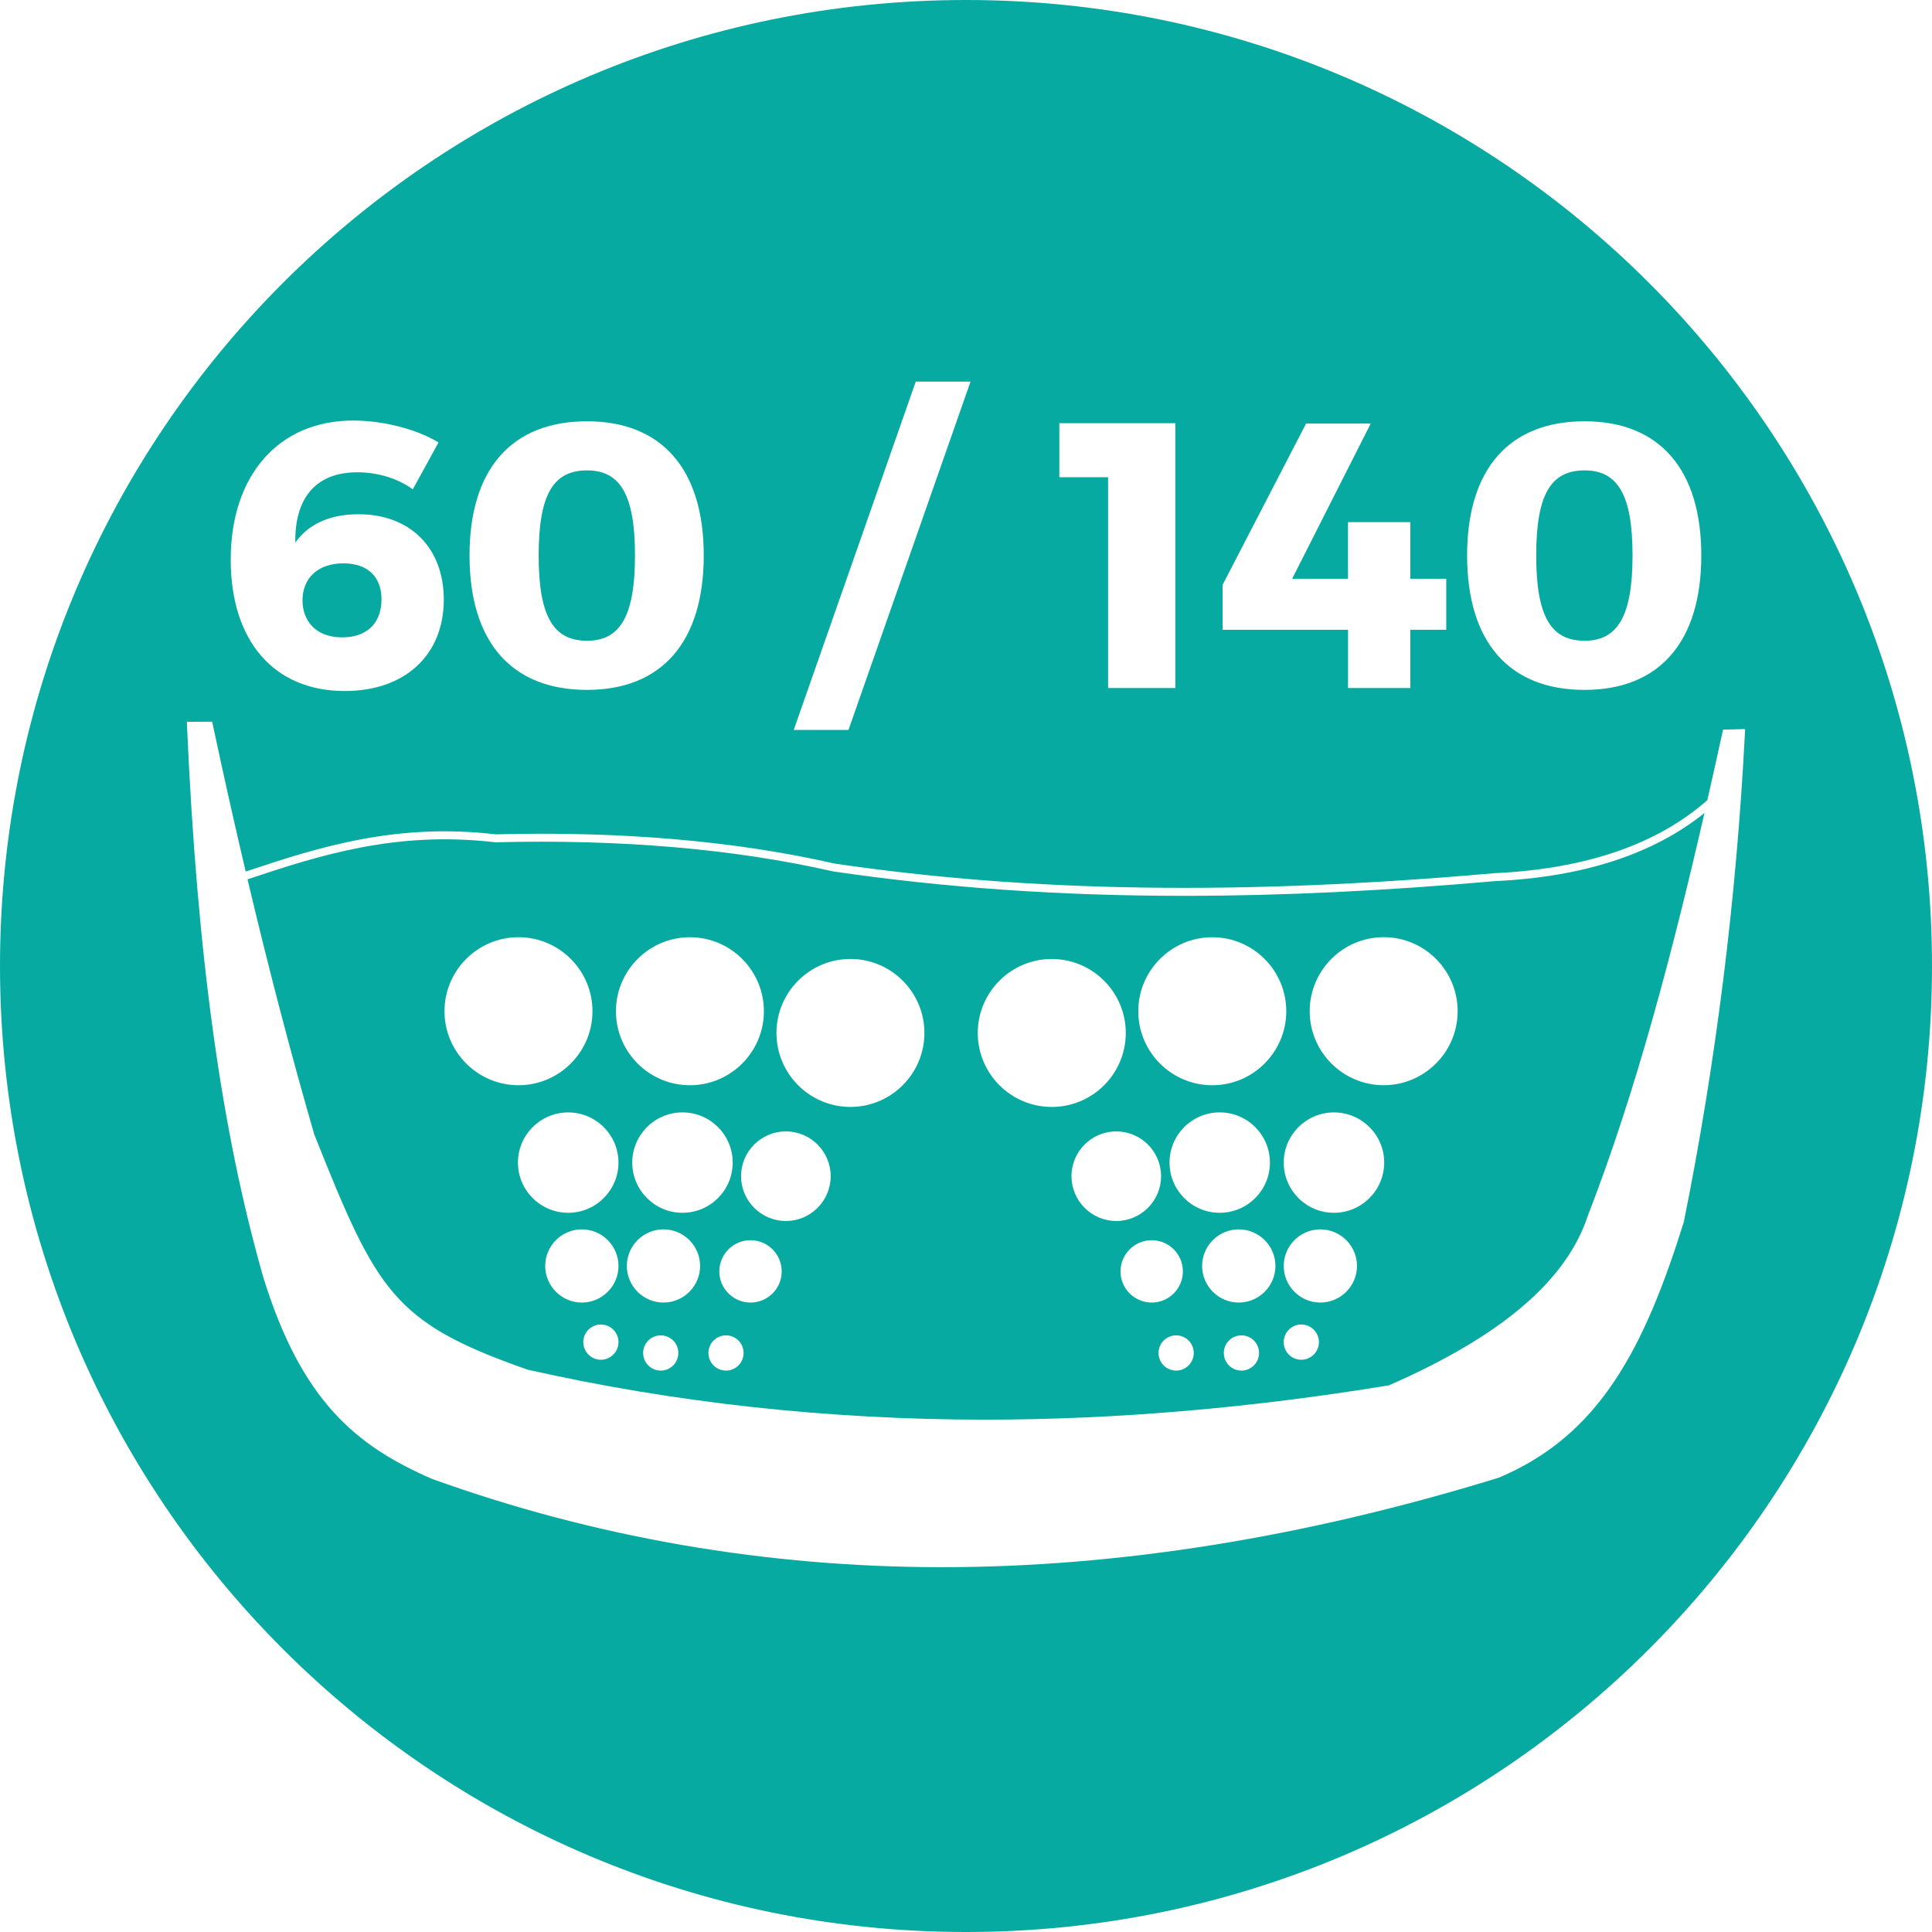 <?xml version="1.0" encoding="utf-8"?>
<!-- Generator: Adobe Illustrator 16.0.3, SVG Export Plug-In . SVG Version: 6.00 Build 0)  -->
<!DOCTYPE svg PUBLIC "-//W3C//DTD SVG 1.1//EN" "http://www.w3.org/Graphics/SVG/1.1/DTD/svg11.dtd">
<svg version="1.1" id="Vrstva_1" xmlns="http://www.w3.org/2000/svg" xmlns:xlink="http://www.w3.org/1999/xlink" x="0px" y="0px"
	 width="70px" height="70px" viewBox="0 0 70 70" enable-background="new 0 0 70 70" xml:space="preserve">
<path fill="#07AAA1" d="M35,0C15.669,0,0,15.669,0,35S15.669,70,35,70c19.33,0,35-15.671,35-35C70,15.67,54.33,0,35,0z
	 M57.412,15.264c2.711,0,4.229,1.738,4.229,4.859c0,3.134-1.518,4.873-4.229,4.873c-2.738,0-4.256-1.738-4.256-4.873
	C53.156,17.002,54.674,15.264,57.412,15.264z M44.297,21.19l3.025-5.844h2.342l-2.848,5.625h2.025v-2.053H51.1v2.053H52.4v1.848
	H51.1v2.108h-2.258v-2.108h-4.545V21.19z M38.383,15.333h4.203v9.595h-2.438V17.29h-1.766V15.333z M33.18,13.827h1.984
	l-4.421,12.619h-1.984L33.18,13.827z M21.269,15.264c2.71,0,4.229,1.738,4.229,4.859c0,3.134-1.52,4.873-4.229,4.873
	c-2.737,0-4.257-1.738-4.257-4.873C17.012,17.002,18.532,15.264,21.269,15.264z M12.794,15.237c1.068,0,2.286,0.301,3.094,0.794
	l-0.931,1.697c-0.548-0.397-1.273-0.616-2.012-0.616c-1.533,0-2.272,0.972-2.245,2.546c0.452-0.643,1.218-1.026,2.286-1.026
	c1.889,0,3.093,1.231,3.093,3.093c0,2.025-1.423,3.312-3.586,3.312c-2.573,0-4.134-1.82-4.134-4.763
	C8.36,17.221,10.098,15.237,12.794,15.237z M61.008,44.274c-1.434,4.586-3.053,7.729-6.701,9.264
	c-6.98,2.154-13.766,3.244-20.169,3.244c-6.372,0-12.588-1.076-18.478-3.196c-2.756-1.192-4.736-2.828-6.119-7.304
	c-1.52-5.305-2.397-11.651-2.765-19.979l-0.006-0.15l0.918-0.005l0.024,0.115c0.386,1.819,0.784,3.589,1.19,5.315
	c2.666-0.891,5.441-1.771,9.064-1.348c4.532-0.119,8.666,0.238,12.266,1.058c7.128,1.046,14.732,1.158,23.917,0.349
	c3.309-0.153,5.895-1.043,7.711-2.646c0.188-0.818,0.367-1.633,0.545-2.444l0.025-0.11l0.799-0.021l-0.008,0.156
	C62.914,32.569,62.168,38.524,61.008,44.274z M10.96,21.752c0-0.78,0.534-1.341,1.479-1.341c0.876,0,1.383,0.479,1.383,1.3
	c0,0.89-0.548,1.382-1.424,1.382C11.413,23.093,10.96,22.463,10.96,21.752z M19.517,20.123c0-2.19,0.521-3.08,1.752-3.08
	c1.205,0,1.738,0.89,1.738,3.08s-0.533,3.093-1.738,3.093C20.038,23.216,19.517,22.313,19.517,20.123z M55.66,20.123
	c0-2.19,0.52-3.08,1.752-3.08c1.205,0,1.738,0.89,1.738,3.08s-0.533,3.093-1.738,3.093C56.18,23.216,55.66,22.313,55.66,20.123z
	 M42.904,32.458c-4.521,0-8.695-0.295-12.724-0.886c-3.588-0.817-7.699-1.17-12.227-1.054c-3.592-0.42-6.343,0.459-8.985,1.342
	c0.775,3.271,1.584,6.366,2.418,9.24c2.267,5.69,2.849,6.818,7.727,8.524c5.321,1.201,10.905,1.813,16.581,1.813
	c4.695,0,9.617-0.419,14.631-1.244c4.068-1.781,6.43-3.789,7.205-6.143c1.75-4.507,3.078-9.592,4.227-14.595
	c-1.848,1.49-4.393,2.321-7.584,2.469C50.145,32.279,46.42,32.458,42.904,32.458z M43.924,33.958c1.477,0,2.68,1.202,2.68,2.681
	c0,1.479-1.203,2.681-2.68,2.681c-1.479,0-2.682-1.201-2.682-2.681C41.242,35.16,42.445,33.958,43.924,33.958z M46.012,42.122
	c0,1.005-0.816,1.82-1.82,1.82s-1.818-0.815-1.818-1.82c0-1.002,0.814-1.818,1.818-1.818S46.012,41.12,46.012,42.122z
	 M24.997,33.958c1.478,0,2.68,1.202,2.68,2.681c0,1.479-1.202,2.681-2.68,2.681s-2.68-1.201-2.68-2.681
	C22.317,35.16,23.519,33.958,24.997,33.958z M26.547,42.122c0,1.005-0.816,1.82-1.819,1.82c-1.004,0-1.82-0.815-1.82-1.82
	c0-1.002,0.816-1.818,1.82-1.818C25.731,40.303,26.547,41.12,26.547,42.122z M16.105,36.638c0-1.479,1.203-2.681,2.682-2.681
	c1.478,0,2.679,1.202,2.679,2.681c0,1.479-1.202,2.682-2.679,2.682C17.308,39.319,16.105,38.116,16.105,36.638z M21.771,49.266
	c-0.352,0-0.637-0.286-0.637-0.639c0-0.351,0.286-0.638,0.637-0.638c0.352,0,0.638,0.287,0.638,0.638
	C22.408,48.979,22.123,49.266,21.771,49.266z M21.081,47.194c-0.731,0-1.327-0.596-1.327-1.326s0.595-1.326,1.327-1.326
	c0.731,0,1.328,0.596,1.328,1.326S21.812,47.194,21.081,47.194z M20.587,43.942c-1.004,0-1.821-0.814-1.821-1.82
	c0-1.002,0.817-1.817,1.821-1.817s1.821,0.815,1.821,1.817C22.409,43.126,21.591,43.942,20.587,43.942z M23.939,49.659
	c-0.351,0-0.637-0.285-0.637-0.639c0-0.352,0.286-0.637,0.637-0.637c0.353,0,0.638,0.285,0.638,0.637
	C24.577,49.374,24.292,49.659,23.939,49.659z M24.04,47.194c-0.733,0-1.328-0.596-1.328-1.326s0.595-1.326,1.328-1.326
	c0.73,0,1.326,0.596,1.326,1.326S24.77,47.194,24.04,47.194z M26.305,49.659c-0.352,0-0.637-0.285-0.637-0.639
	c0-0.352,0.286-0.637,0.637-0.637s0.637,0.285,0.637,0.637C26.942,49.374,26.656,49.659,26.305,49.659z M27.192,47.194
	c-0.623,0-1.13-0.507-1.13-1.129c0-0.623,0.507-1.13,1.13-1.13s1.13,0.507,1.13,1.13C28.324,46.688,27.815,47.194,27.192,47.194z
	 M28.474,44.239c-0.895,0-1.624-0.729-1.624-1.625c0-0.895,0.729-1.621,1.624-1.621c0.896,0,1.623,0.729,1.623,1.621
	C30.097,43.51,29.37,44.239,28.474,44.239z M30.812,40.106c-1.477,0-2.679-1.201-2.679-2.68s1.202-2.681,2.679-2.681
	c1.479,0,2.681,1.203,2.681,2.681S32.291,40.106,30.812,40.106z M35.426,37.427c0-1.479,1.203-2.681,2.681-2.681
	s2.682,1.203,2.682,2.681s-1.201,2.68-2.682,2.68C36.629,40.106,35.426,38.905,35.426,37.427z M38.822,42.614
	c0-0.895,0.729-1.621,1.623-1.621s1.623,0.729,1.623,1.621c0,0.896-0.729,1.625-1.623,1.625S38.822,43.51,38.822,42.614z
	 M40.598,46.065c0-0.623,0.508-1.13,1.131-1.13s1.129,0.507,1.129,1.13c0,0.622-0.506,1.129-1.129,1.129
	S40.598,46.688,40.598,46.065z M42.615,49.659c-0.354,0-0.639-0.285-0.639-0.639c0-0.352,0.285-0.637,0.639-0.637
	c0.35,0,0.637,0.285,0.637,0.637C43.252,49.374,42.965,49.659,42.615,49.659z M44.98,49.659c-0.354,0-0.639-0.285-0.639-0.639
	c0-0.352,0.285-0.637,0.639-0.637c0.352,0,0.637,0.285,0.637,0.637C45.617,49.374,45.332,49.659,44.98,49.659z M44.881,47.194
	c-0.73,0-1.326-0.596-1.326-1.326s0.596-1.326,1.326-1.326c0.734,0,1.33,0.596,1.33,1.326S45.615,47.194,44.881,47.194z
	 M47.148,49.266c-0.354,0-0.637-0.286-0.637-0.639c0-0.351,0.283-0.638,0.637-0.638c0.352,0,0.639,0.287,0.639,0.638
	C47.787,48.979,47.5,49.266,47.148,49.266z M47.838,47.194c-0.732,0-1.326-0.596-1.326-1.326s0.594-1.326,1.326-1.326
	s1.328,0.596,1.328,1.326S48.57,47.194,47.838,47.194z M48.332,43.942c-1.004,0-1.82-0.814-1.82-1.82
	c0-1.002,0.816-1.817,1.82-1.817s1.82,0.815,1.82,1.817C50.152,43.126,49.336,43.942,48.332,43.942z M50.135,39.319
	c-1.479,0-2.682-1.203-2.682-2.682c0-1.479,1.203-2.681,2.682-2.681c1.477,0,2.678,1.202,2.678,2.681
	C52.813,38.116,51.611,39.319,50.135,39.319z"/>
</svg>
